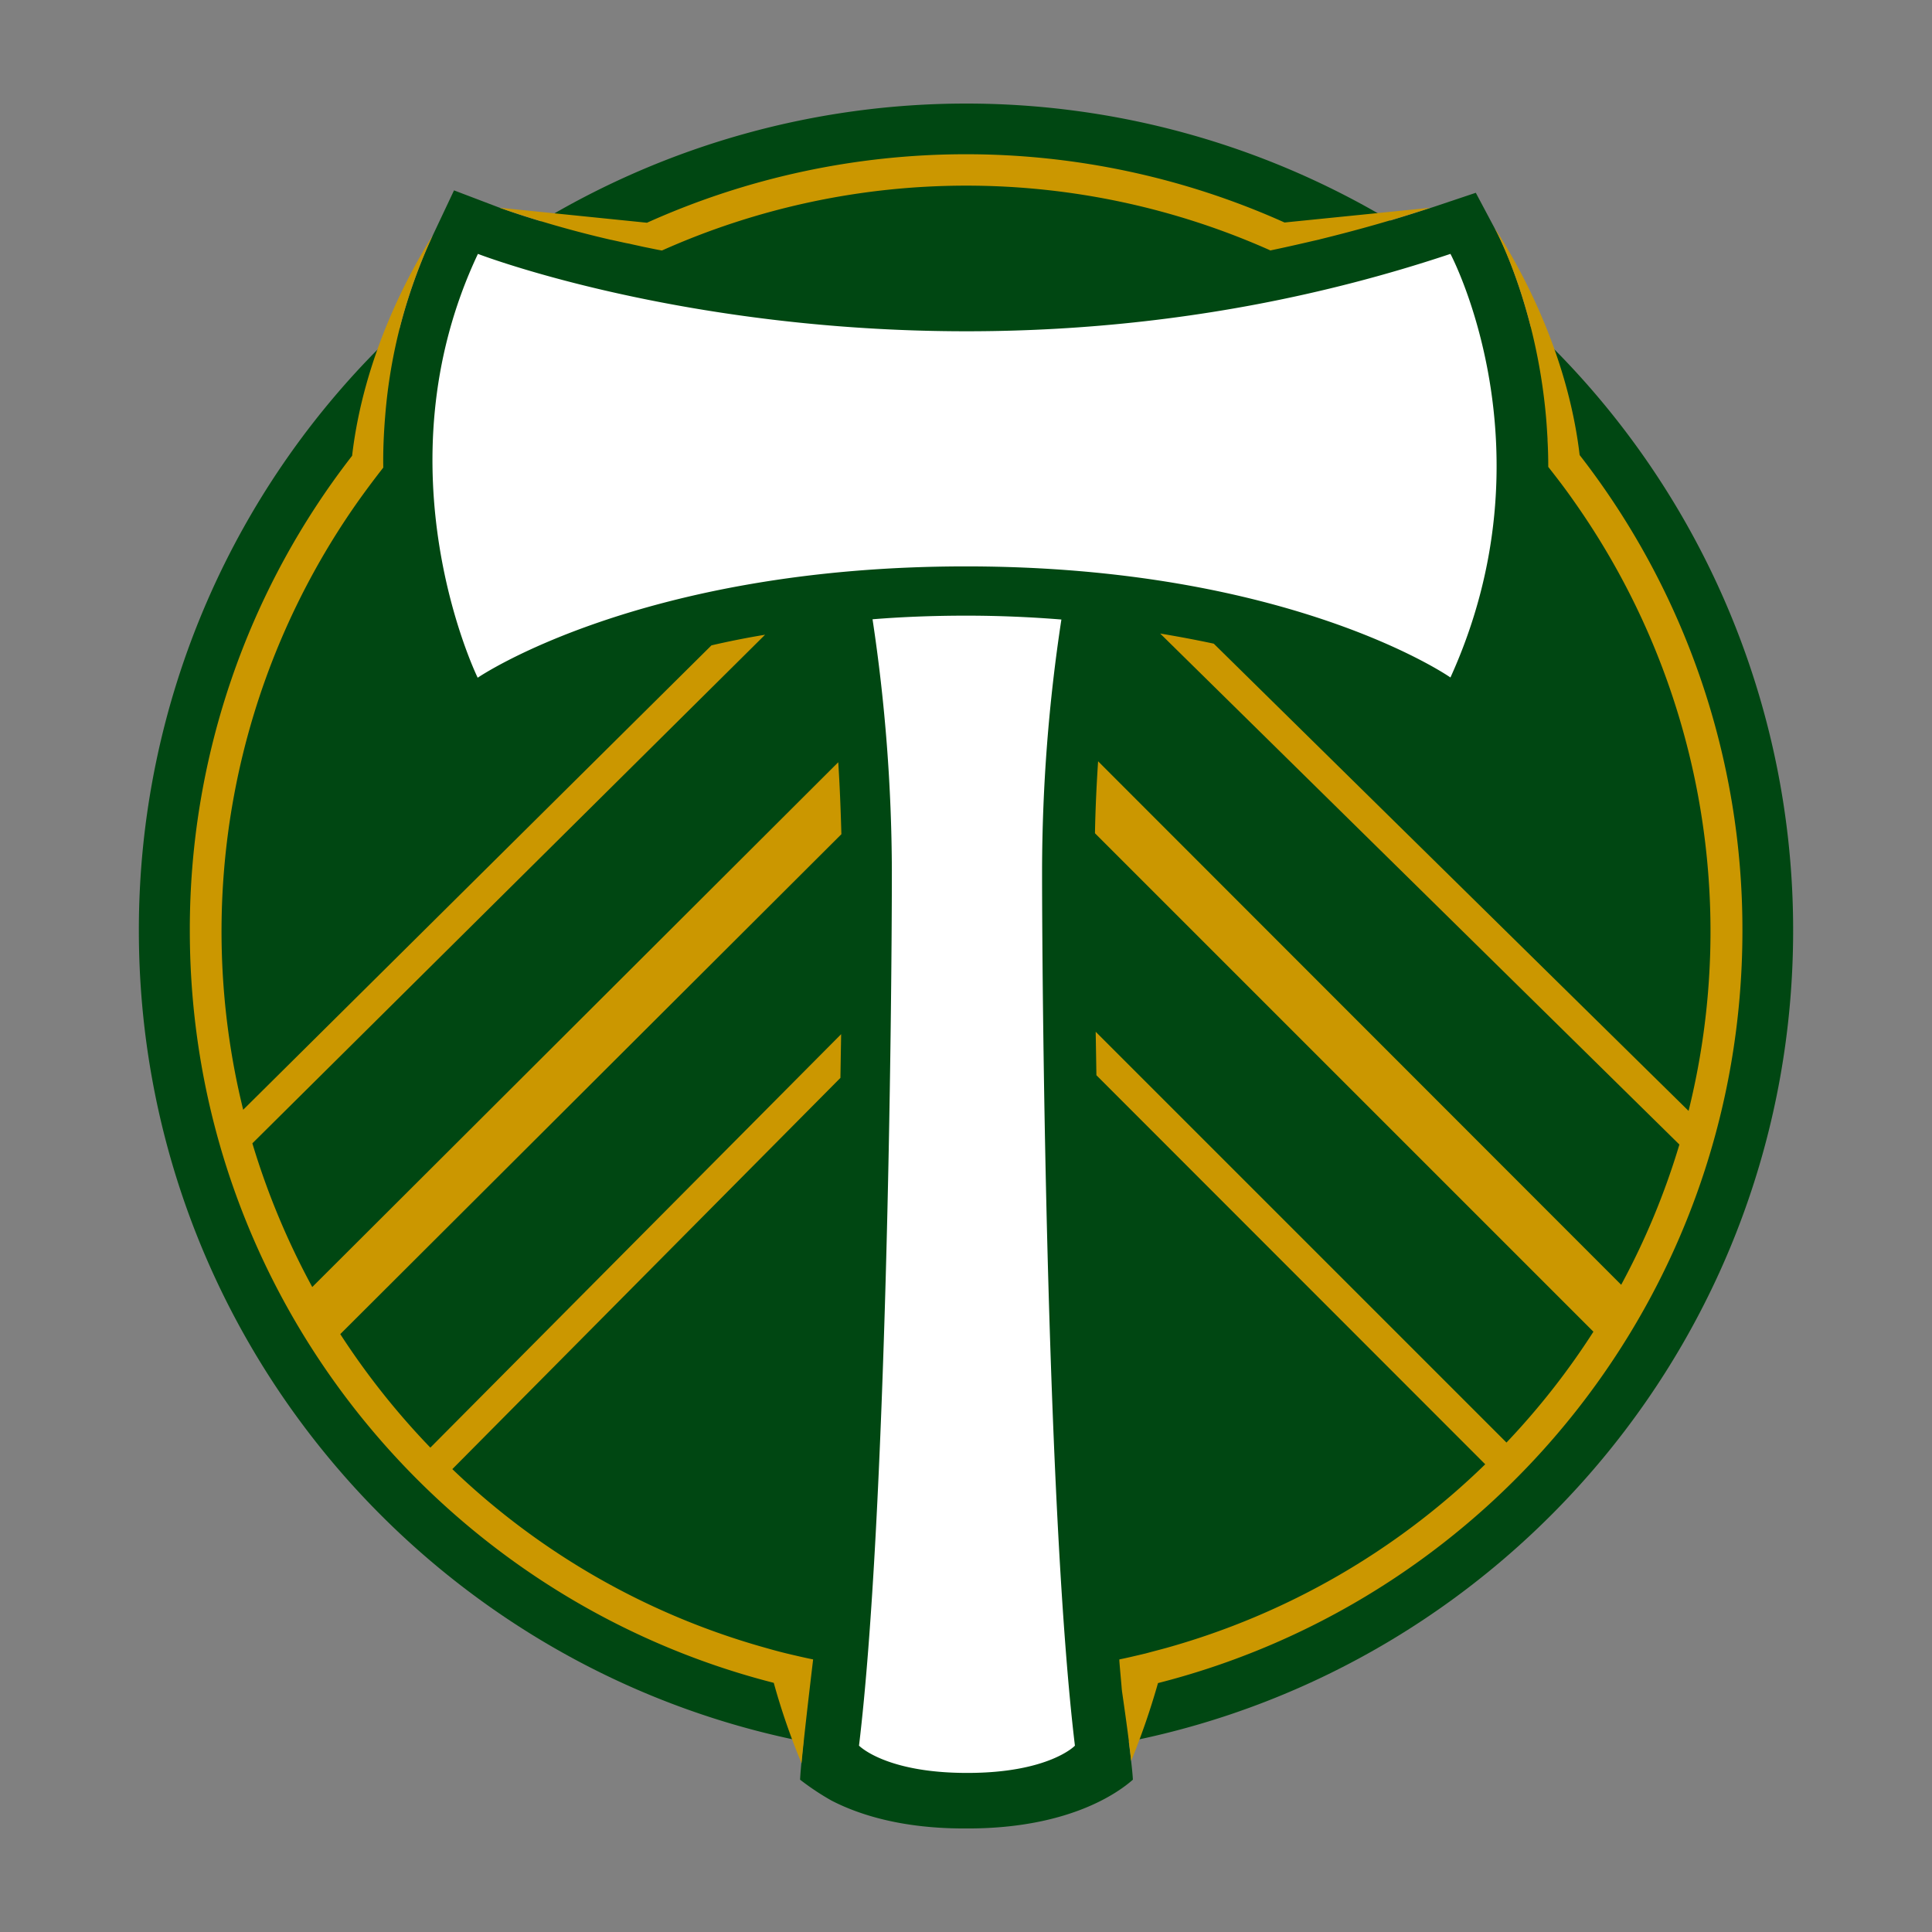 <?xml version="1.0" encoding="UTF-8" standalone="no"?> <svg xmlns="http://www.w3.org/2000/svg" id="Layer_1" data-name="Layer 1" viewBox="0 0 800 800" width="800" height="800"><rect x="0" y="0" width="800" height="800" fill="#808080" stroke="none"/><defs><style>.cls-1{fill:#004712;}.cls-2{fill:#cb9700;}.cls-3{fill:#fff;}</style></defs><title>POR-Logo</title><path class="cls-1" d="M742.5,385.33a341.55,341.55,0,0,0-108.7-250.2c-6-23.4-13.5-38-14.3-39.5l-8.4-15.8-17,5.7c-6.1,2-12.2,3.9-18.4,5.8a342.44,342.44,0,0,0-351.7.3c-11.1-3.3-17.3-5.7-17.6-5.8l-18.4-7-8.4,17.8a226.19,226.19,0,0,0-14.1,39.2,341.35,341.35,0,0,0-108,249.5c0,166.1,118.3,304.6,275.2,335.8-.8,7.8-1.3,13.2-1.4,15.8a106.31,106.31,0,0,0,13.1,8.7c11.1,5.7,28.7,11.5,54.9,11.5h1.8c41.7-.1,62-14.9,68-20.2-.1-2.5-.7-7.9-1.7-15.8C624.3,689.83,742.5,551.43,742.5,385.33Z"></path><path class="cls-2" d="M654.1,188.43c-5.2-44-26-79.9-35.2-94l.6,1.2c1.1,2.1,16.5,31.8,20.6,76.2.3,3.2.5,6.5.7,9.9v.6q.3,5.25.3,10.8v.2c3.7,4.7,7.3,9.4,10.7,14.3A308.8,308.8,0,0,1,699.2,460L502.6,266.53q-10.5-2.25-22.2-4.2l215,211.6A307,307,0,0,1,671.3,532L454.7,315.23c-.6,9.1-1.1,19.1-1.3,29.8l206.4,206.4a307.15,307.15,0,0,1-36,45.9L453.7,427.23q.15,8.7.3,18l161,161.1a307.83,307.83,0,0,1-131.9,76c-2.9.8-5.7,1.5-8.6,2.3l-2.1.5c-3,.7-5.9,1.4-8.9,2h0v.6c.3,4,.7,7.9,1,11.7,0,.3.1.6.1.9,1.8,12.4,3.1,22.2,3.8,28.8a306,306,0,0,0,11.1-32.2c139.1-35.4,242-161.4,242-311.5A320,320,0,0,0,654.1,188.43Zm-307,127.2L129.3,532.93a312.9,312.9,0,0,1-24.8-59.5l212.3-210.6c-7.9,1.3-15.3,2.8-22.2,4.4L100.7,459.53a308.7,308.7,0,0,1,47.4-251.7c3.4-4.8,7-9.6,10.6-14.2v-.3c-.1-6.8.2-13.9.8-21.1h0a218.09,218.09,0,0,1,19.7-74.8c-9.9,15.8-28.6,50-33.4,91.3a319.48,319.48,0,0,0-67.2,196.6c0,150,102.8,276,241.8,311.5a278.59,278.59,0,0,0,11.5,33.3c.8-8.7,2.5-23.7,4.8-43-3-.6-6-1.3-9-2l-2.1-.5c-2.9-.7-5.8-1.5-8.6-2.3a306.35,306.35,0,0,1-129.7-74l160.7-162c.1-6.2.2-12.3.3-18.1L178.2,599.43a313.1,313.1,0,0,1-37.3-47l207.5-207C348.1,334.73,347.7,324.73,347.1,315.63Zm178.8-211.9h0c5.3-1.1,10.6-2.3,15.8-3.5l1.7-.4,3.1-.7h-.1c15.5-3.8,30.8-8.1,45.9-13.1l-60.4,6.1a321.86,321.86,0,0,0-264,.1l-61-6.2a440.68,440.68,0,0,0,46.2,13.3h.1l.9.2,5,1.1,1.6.3c1.6.4,3.2.7,4.9,1.1l1.4.3c2.1.4,4.3.9,6.5,1.3h0l.6.1a309,309,0,0,1,251.8-.1Z"></path><path class="cls-3" d="M600.6,105.13c-216,72.1-402.7,0-402.7,0-42.3,89.5-.1,175.5-.1,175.5s67.2-46.1,202.1-46.1,200.7,46,200.7,46C643.6,185.83,600.6,105.13,600.6,105.13ZM445.1,722.83c-11.4-94.6-13.6-303.3-13.6-362.3a696.36,696.36,0,0,1,8-104c-12.4-1-25.6-1.6-39.4-1.6-13.6,0-26.5.5-38.8,1.5a710.19,710.19,0,0,1,8,104.1c0,59-2.2,267.7-13.6,362.3h0s10.9,11.3,44.7,11.3h.2c33.7,0,44.6-11.3,44.5-11.3Z"></path></svg> 
